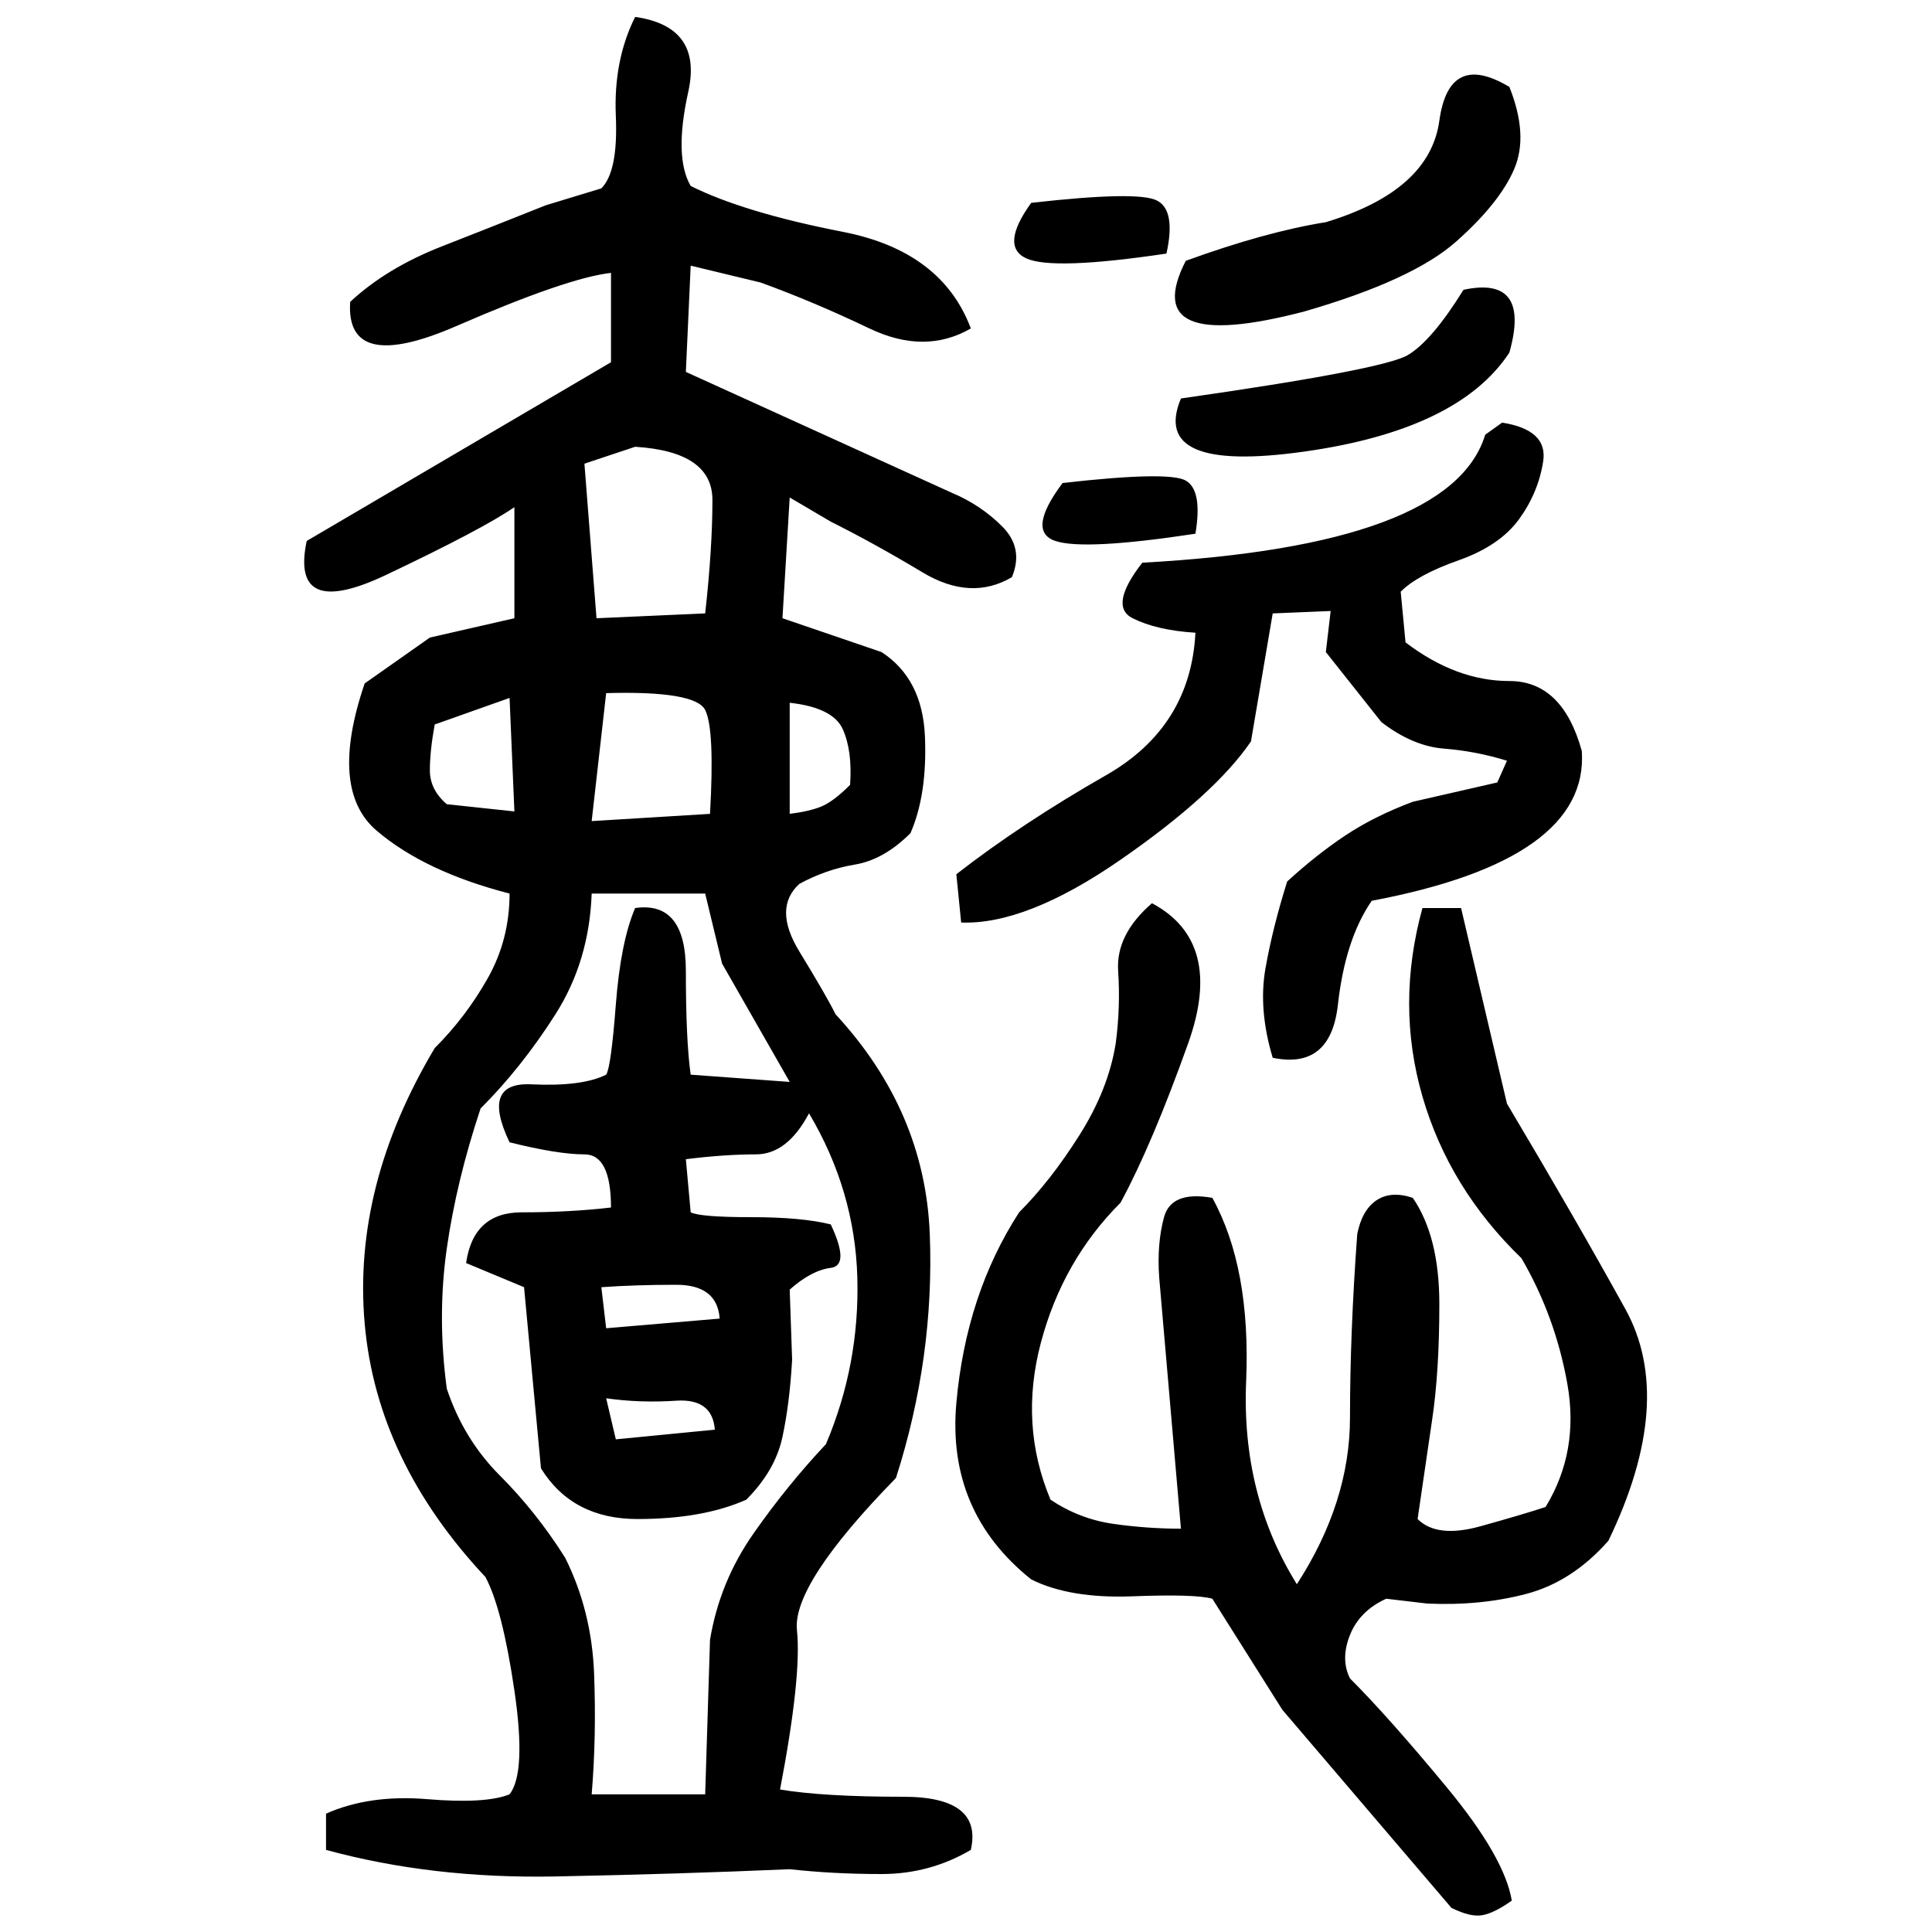 ﻿<?xml version="1.0" encoding="UTF-8" standalone="yes"?>
<svg xmlns="http://www.w3.org/2000/svg" height="100%" version="1.1" width="100%" viewBox="0 0 80 80">
  <g transform="scale(1)">
    <path fill="#000000" d="M26.3 0.7Q29.1 1.1 28.5 3.8T28.6 7.7Q30.8 8.8 34.9 9.6T40.2 13.6Q38.3 14.7 36.0 13.6T31.5 11.7L28.6 11.0L28.4 15.4L39.4 20.4Q40.6 20.9 41.5 21.8T41.9 23.9Q40.2 24.9 38.2 23.7T34.4 21.6L32.7 20.6L32.4 25.6L36.5 27.0Q38.2 28.1 38.3 30.5T37.7 34.5Q36.6 35.6 35.4 35.8T33.1 36.6Q32 37.6 33.1 39.4T34.6 42Q38.3 46.0 38.5 51.1T37.1 61.2Q32.8 65.6 33.0 67.5T32.3 74.1Q34.1 74.4 37.4 74.4T40.2 76.6Q38.5 77.6 36.5 77.6T32.7 77.4Q28.1 77.6 23 77.7T13.5 76.6V75.1Q15.3 74.3 17.7 74.5T21.1 74.3Q21.8 73.4 21.3 70.0T20.1 65.3Q15.6 60.5 15.1 54.8T18 43.4Q19.3 42.1 20.2 40.5T21.1 37Q17.6 36.1 15.6 34.4T15.1 28.3L17.8 26.4L21.3 25.6V21Q20.0 21.9 16.0 23.8T12.7 22.4L25.3 15.0V11.3Q23.5 11.5 18.9 13.5T14.5 12.5Q16 11.1 18.3 10.2T22.6 8.5L24.9 7.8Q25.6 7.1 25.5 4.8T26.3 0.7ZM24.2 19.2L24.7 25.6L29.2 25.4Q29.5 22.7 29.5 20.7T26.3 18.5L24.2 19.2ZM24.5 34.0L29.4 33.7Q29.6 30.2 29.2 29.4T25.1 28.7L24.5 34.0ZM18 30Q17.8 31.1 17.8 31.9T18.5 33.3L21.3 33.6L21.1 28.9L18 30ZM32.7 33.7Q33.5 33.6 34 33.4T35.2 32.5Q35.3 31.1 34.9 30.2T32.7 29.1V33.7ZM24.5 37Q24.4 39.8 23 42T19.9 45.9Q18.9 48.9 18.5 51.7T18.5 57.5Q19.2 59.6 20.7 61.1T23.4 64.5Q24.5 66.7 24.6 69.3T24.5 74.3H29.2L29.4 67.9Q29.8 65.5 31.2 63.5T34.2 59.8Q35.6 56.5 35.5 52.9T33.5 46.1Q32.6 47.8 31.3 47.8T28.4 48L28.6 50.2Q29.0 50.4 31.1 50.4T34.4 50.7Q35.2 52.4 34.4 52.5T32.7 53.4L32.8 56.3Q32.7 58.1 32.4 59.5T30.9 62.1Q29.1 62.9 26.4 62.9T22.4 60.8L21.7 53.3L19.3 52.3Q19.6 50.2 21.6 50.2T25.3 50.0Q25.3 47.8 24.2 47.8T21.1 47.3Q19.9 44.8 22 44.9T25.1 44.5Q25.3 44.2 25.5 41.6T26.3 37.6Q28.4 37.3 28.4 40.2T28.6 44.5L32.7 44.8L29.9 39.9L29.2 37H24.5ZM47.7 37.4Q50.7 39.0 49.2 43.2T46.4 49.8Q44 52.2 43.1 55.6T43.5 62.1Q44.7 62.9 46.1 63.1T48.9 63.3L48.0 52.9Q47.9 51.5 48.2 50.4T50.2 49.6Q51.8 52.5 51.6 57.2T53.7 65.6Q55.9 62.2 55.9 58.7T56.2 51.1Q56.4 50.1 57.0 49.7T58.5 49.6Q59.6 51.2 59.6 54T59.3 58.8L58.7 62.9Q59.5 63.7 61.3 63.2T64.0 62.4Q65.4 60.1 64.9 57.3T63 52.1Q60 49.2 58.9 45.4T58.9 37.6H60.5L62.4 45.7Q65.2 50.4 67.3 54.2T66.6 63.8Q65.1 65.5 63.2 66.0T59.1 66.4L57.4 66.2Q56.3 66.7 55.9 67.7T55.9 69.5Q57.5 71.1 59.9 74.0T62.6 78.7Q61.9 79.2 61.4 79.3T60.1 79.0L53.1 70.8L50.2 66.2Q49.5 66 46.9 66.1T42.7 65.4Q39.2 62.6 39.6 58.1T42.2 50.2Q43.5 48.9 44.7 47.0T46.2 43.2Q46.4 41.7 46.3 40.2T47.7 37.4ZM25.1 55.0L29.8 54.6Q29.7 53.2 28 53.2T24.9 53.3L25.1 55.0ZM25.5 59.6L29.6 59.2Q29.5 57.9 28.0 58T25.1 57.9L25.5 59.6ZM62.2 17.5Q64.1 17.8 63.9 19.1T62.9 21.5T60.4 23.2T58 24.5L58.2 26.6Q60.3 28.2 62.5 28.2T65.5 31.1Q65.8 35.6 56.8 37.3Q55.7 38.9 55.4 41.6T52.7 43.8Q52.1 41.8 52.4 40.1T53.3 36.5Q54.5 35.4 55.7 34.6T58.5 33.2L62 32.4L62.4 31.5Q61.1 31.1 59.8 31.0T57.2 29.9L54.9 27.0L55.1 25.3L52.7 25.4L51.8 30.7Q50.3 32.9 46.4 35.6T39.8 38.2L39.6 36.2Q42.3 34.1 45.8 32.1T49.5 26.2Q47.9 26.1 46.9 25.6T47.3 23.3Q60.1 22.6 61.5 18.0L62.2 17.5ZM48.3 10.5Q43.6 11.2 42.5 10.7T42.7 8.4Q47.1 7.9 47.9 8.3T48.3 10.5ZM48.9 16.5Q57.3 15.3 58.3 14.7T60.6 12Q63.4 11.4 62.5 14.6Q60.4 17.8 54 18.7T48.9 16.5ZM49.1 10.8Q52.4 9.6 54.9 9.2Q59.2 7.9 59.6 5T62.5 3.6Q63.3 5.6 62.7 7.0T60.3 10.0T54 12.9Q47.1 14.7 49.1 10.8ZM49.5 22.1Q44.9 22.8 43.7 22.4T44.0 20Q48.4 19.5 49.1 19.9T49.5 22.1Z" />
  </g>
</svg>
